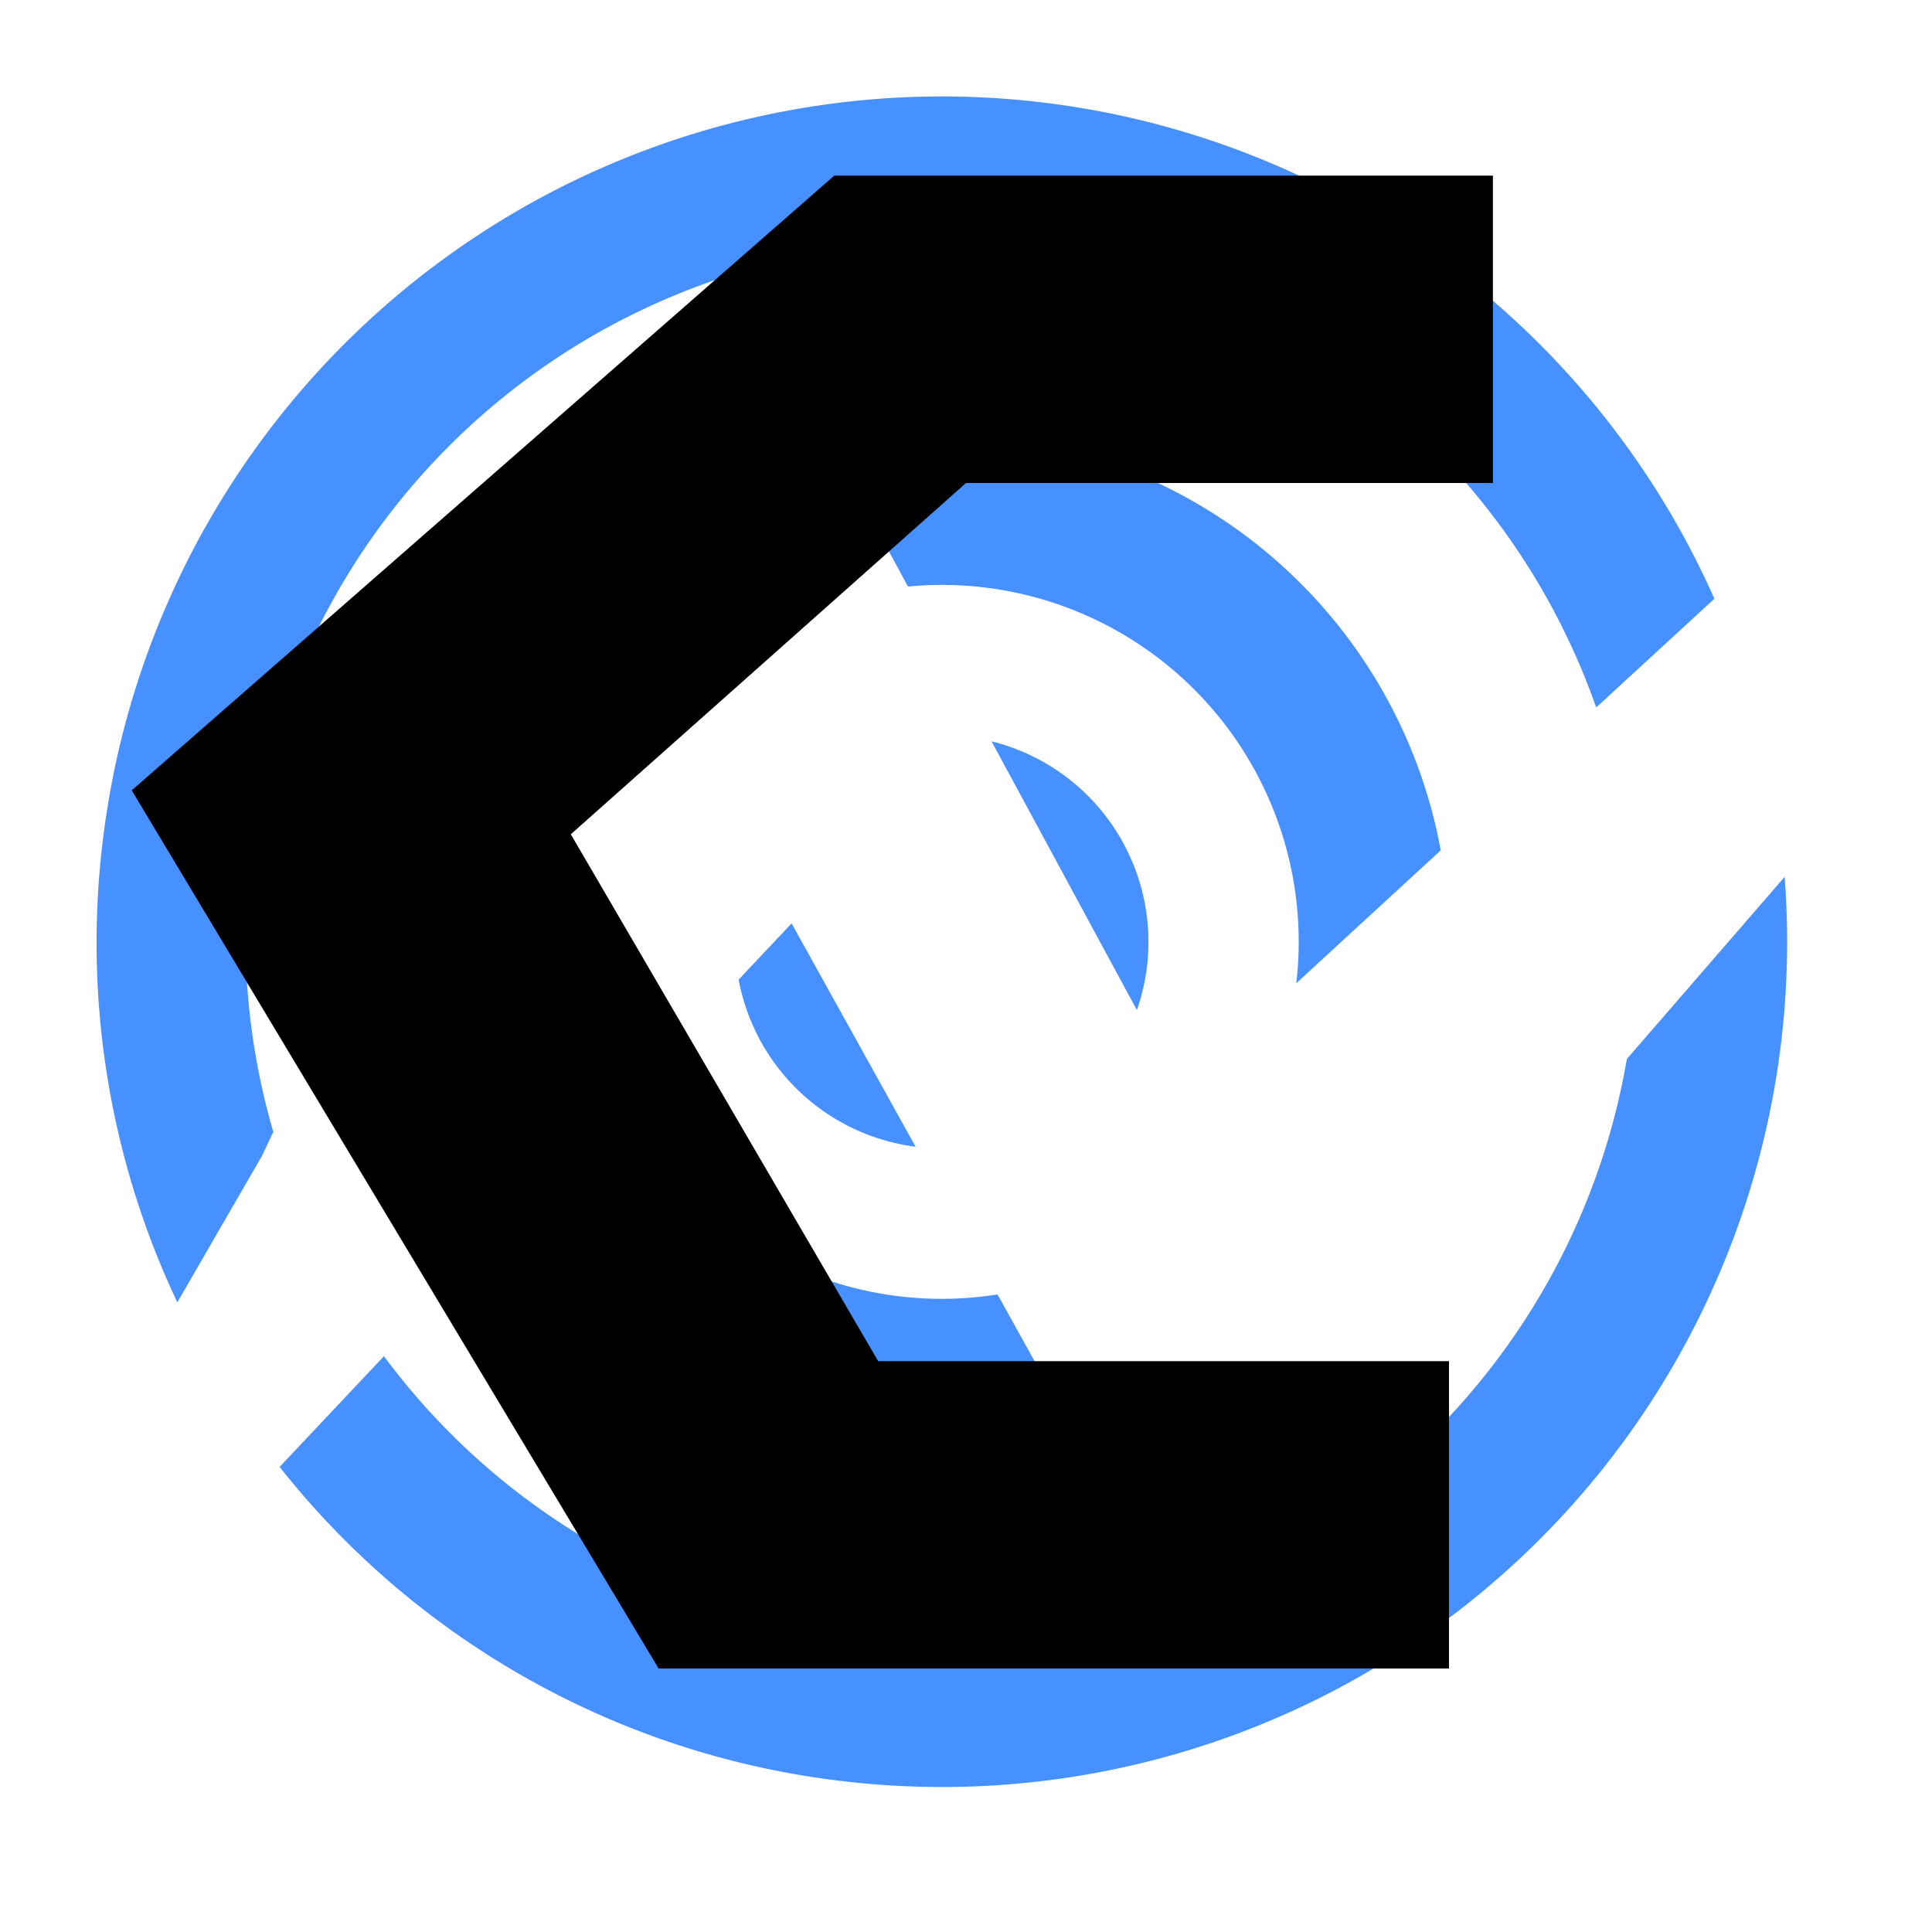 <svg xmlns="http://www.w3.org/2000/svg" width="22" height="22" fill="none"><path fill="#4690FF" d="M1.173 9.552a9.58 9.58 0 0 0 .846 5.278l.963-1.666.13-.275a7.913 7.913 0 0 1 15.064-4.833l1.346-1.238A9.624 9.624 0 0 0 1.173 9.552z"/><path fill="#4690FF" d="M11.429 4.994a5.765 5.765 0 0 0-1.952.091l.862 1.594a4.063 4.063 0 0 1 4.422 4.517l1.645-1.513a5.777 5.777 0 0 0-4.977-4.69zM5.87 13.852l1.225-1.3a4.06 4.06 0 0 0 4.264 2.188l.867 1.562a5.759 5.759 0 0 1-2.205.154 5.762 5.762 0 0 1-4.15-2.604zm7.19-2.84a2.353 2.353 0 0 0-1.769-2.57l1.655 3.06c.054-.156.093-.32.114-.49zm-4.046-.497 1.412 2.543a2.354 2.354 0 0 1-2.015-1.903l.603-.64z"/><path fill="#4690FF" d="M9.76 18.579a7.913 7.913 0 0 0 8.765-6.52l1.797-2.074a9.624 9.624 0 0 1-10.77 10.292 9.593 9.593 0 0 1-6.368-3.573l1.188-1.261a7.89 7.89 0 0 0 5.389 3.136z"/><path fill="#000" fill-rule="evenodd" d="M17 2v3.5h-6l-4.5 4 3.5 6h6.5V19h-9l-6-10 8-7H17z" clip-rule="evenodd"/></svg>